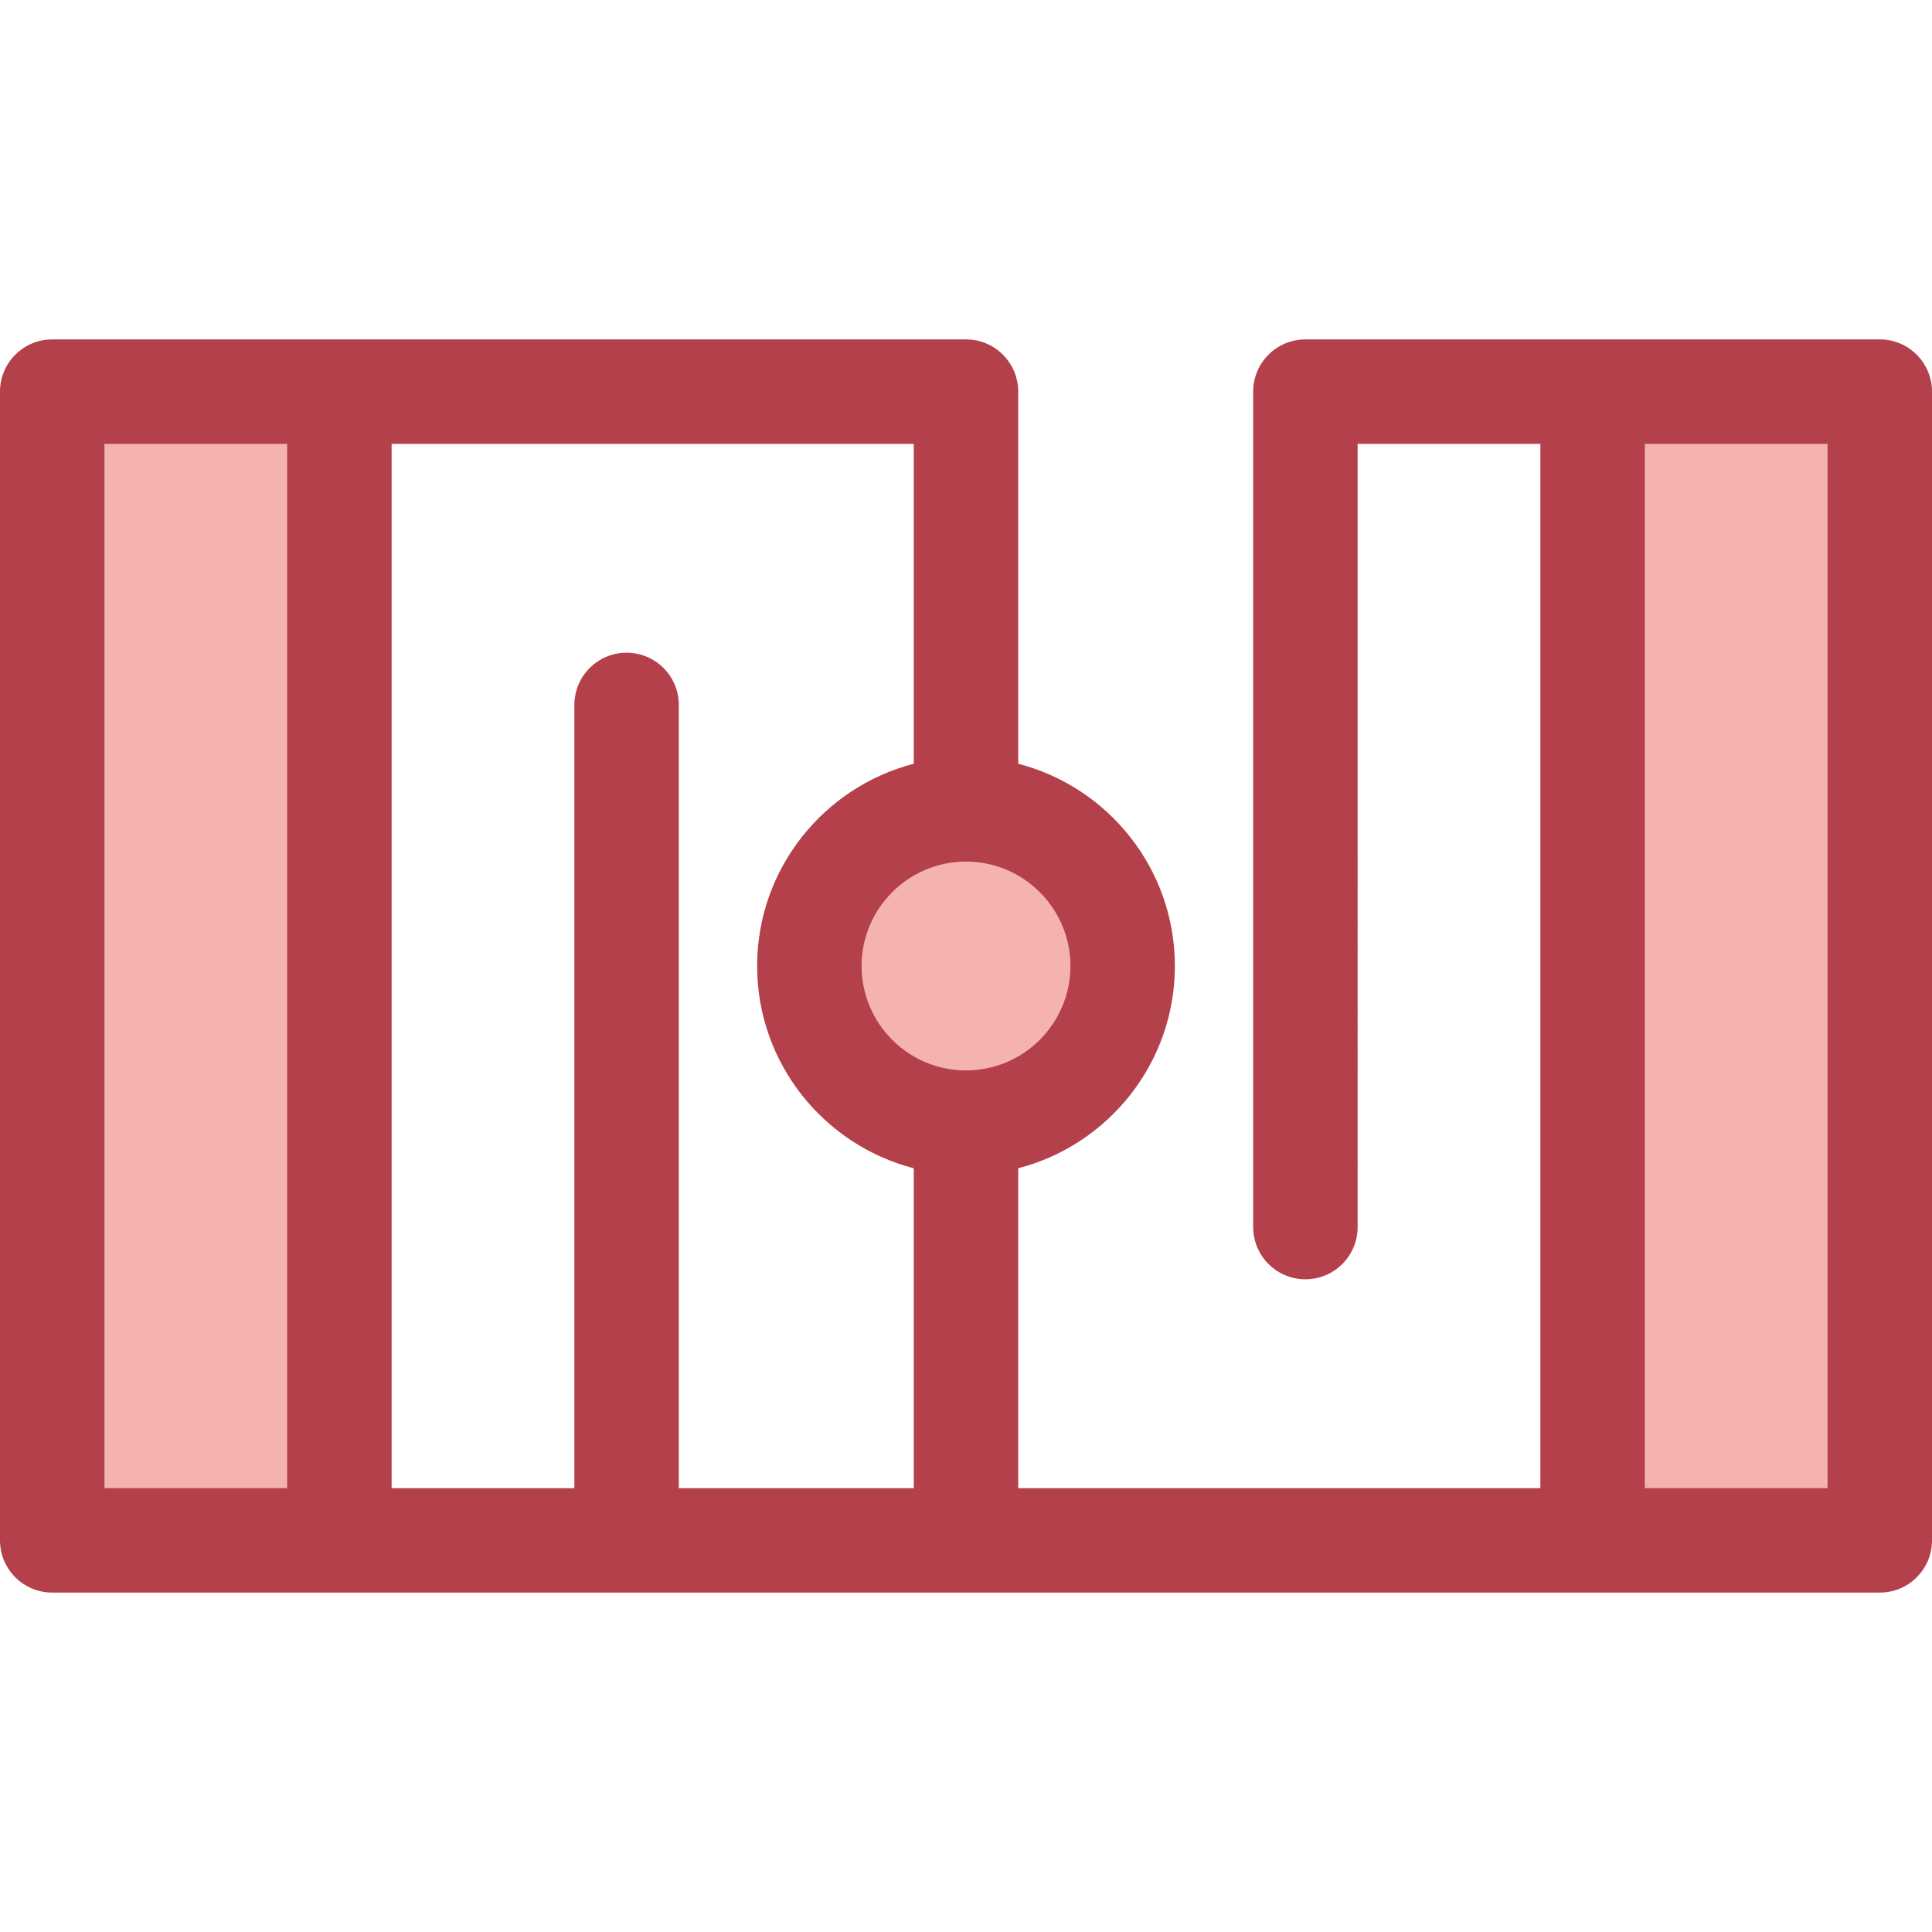 <?xml version="1.0" encoding="iso-8859-1"?>
<!-- Uploaded to: SVG Repo, www.svgrepo.com, Generator: SVG Repo Mixer Tools -->
<svg version="1.1" id="Layer_1" xmlns="http://www.w3.org/2000/svg" xmlns:xlink="http://www.w3.org/1999/xlink" 
	 viewBox="0 0 512 512" xml:space="preserve">
<g>
	<rect x="13.838" y="103.784" style="fill:#F4B2B0;" width="76.108" height="304.432"/>
	<rect x="422.054" y="103.784" style="fill:#F4B2B0;" width="76.108" height="304.432"/>
	<circle style="fill:#F4B2B0;" cx="256" cy="256" r="41.514"/>
</g>
<path style="fill:#B3404A;" d="M498.162,89.946H345.946c-7.641,0-13.838,6.197-13.838,13.838v221.405
	c0,7.641,6.197,13.838,13.838,13.838s13.838-6.197,13.838-13.838V117.622h48.432v276.757H269.838v-84.779
	c23.847-6.161,41.514-27.856,41.514-53.599s-17.667-47.439-41.514-53.599v-98.617c0-7.641-6.197-13.838-13.838-13.838H13.838
	C6.197,89.946,0,96.143,0,103.784v304.432c0,7.641,6.197,13.838,13.838,13.838h484.324c7.641,0,13.838-6.197,13.838-13.838V103.784
	C512,96.143,505.803,89.946,498.162,89.946z M166.054,172.973c-7.641,0-13.838,6.197-13.838,13.838v207.568h-48.432V117.622h138.378
	v84.779c-23.847,6.161-41.514,27.856-41.514,53.599s17.667,47.439,41.514,53.599v84.779h-62.27V186.811
	C179.892,179.17,173.695,172.973,166.054,172.973z M283.676,256c0,15.26-12.415,27.676-27.676,27.676S228.324,271.26,228.324,256
	S240.74,228.324,256,228.324S283.676,240.74,283.676,256z M27.676,394.378V117.622h48.432v276.757H27.676z M484.324,394.378h-48.432
	V117.622h48.432V394.378z"/>
</svg>